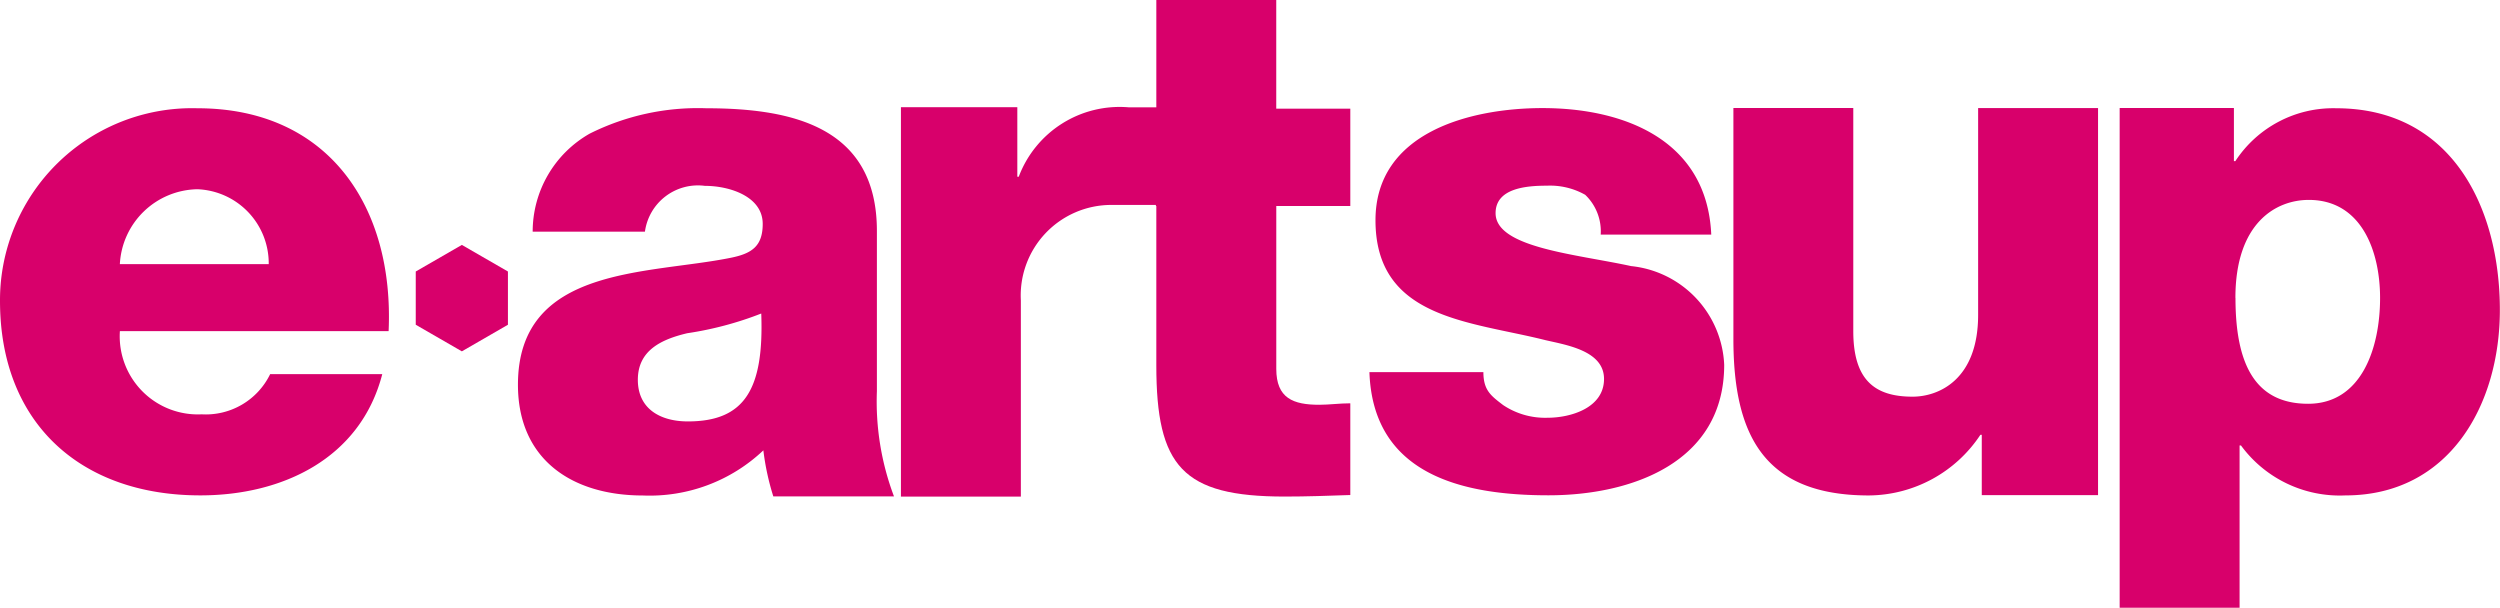 <svg id="Groupe_771" data-name="Groupe 771" xmlns="http://www.w3.org/2000/svg" width="70.108" height="17.041" viewBox="0 0 70.108 17.041">
  <path id="Tracé_2999" data-name="Tracé 2999" d="M25.362,51.35a2.191,2.191,0,0,0,2.294,2.333,2.006,2.006,0,0,0,1.92-1.127H32.72c-.613,2.373-2.809,3.4-5.1,3.4C24.274,55.959,22,53.941,22,50.5a5.387,5.387,0,0,1,5.537-5.4c3.68,0,5.519,2.768,5.361,6.25Zm4.174-1.879a2.08,2.08,0,0,0-2-2.1,2.216,2.216,0,0,0-2.175,2.1Z" transform="translate(-22 -42.064)" fill="#d8006b"/>
  <path id="Tracé_3000" data-name="Tracé 3000" d="M128.133,48.56a3.16,3.16,0,0,1,1.6-2.749A6.786,6.786,0,0,1,133,45.1c2.433,0,4.786.533,4.786,3.441v4.49a7.538,7.538,0,0,0,.479,2.953h-3.384a7.135,7.135,0,0,1-.279-1.291,4.636,4.636,0,0,1-3.382,1.266c-1.958,0-3.5-.989-3.5-3.106,0-3.342,3.64-3.085,5.974-3.561.574-.117.89-.316.89-.949,0-.771-.929-1.067-1.622-1.067a1.5,1.5,0,0,0-1.681,1.284Zm4.352,5.322c1.6,0,2.136-.91,2.058-3.026a9.538,9.538,0,0,1-2.077.553c-.751.178-1.384.495-1.384,1.306,0,.831.652,1.167,1.4,1.167Z" transform="translate(-113.195 -42.064)" fill="#d8006b"/>
  <path id="Tracé_3001" data-name="Tracé 3001" d="M205.91,44.886h3.264v1.949h.04a3.022,3.022,0,0,1,3.086-1.946h.791v2.737h-1.286a2.54,2.54,0,0,0-2.532,2.679v5.5H205.91V44.886Z" transform="translate(-180.645 -41.879)" fill="#d8006b"/>
  <path id="Tracé_3002" data-name="Tracé 3002" d="M263.421,28.777h-2.077v4.567c0,.825.474,1.007,1.206,1.007.277,0,.573-.041.87-.041v2.572c-.613.021-1.226.043-1.84.043-2.868,0-3.6-.845-3.6-3.682V28.777h-.012v-2.73h.012V23h3.363v3.047h2.077v2.73Z" transform="translate(-225.553 -23)" fill="#d8006b"/>
  <path id="Tracé_3003" data-name="Tracé 3003" d="M304.691,52.5c0,.514.218.666.553.923a2.115,2.115,0,0,0,1.247.356c.652,0,1.583-.277,1.583-1.088,0-.791-1.048-.95-1.642-1.088-2.117-.534-4.767-.593-4.767-3.363,0-2.473,2.671-3.145,4.688-3.145,2.256,0,4.609.876,4.728,3.547h-3.1a1.415,1.415,0,0,0-.435-1.115,2,2,0,0,0-1.069-.256c-.554,0-1.444.059-1.444.771,0,.97,2.255,1.147,3.8,1.484a2.91,2.91,0,0,1,2.611,2.769c0,2.748-2.611,3.659-4.926,3.659-2.432,0-4.925-.587-5.023-3.455Z" transform="translate(-263.092 -42.064)" fill="#d8006b"/>
  <path id="Tracé_3004" data-name="Tracé 3004" d="M386.09,55.9h-3.263V54.209h-.039a3.782,3.782,0,0,1-3.126,1.7c-2.947,0-3.8-1.7-3.8-4.391V45.043h3.362V51.3c0,1.365.593,1.839,1.662,1.839.732,0,1.839-.474,1.839-2.294v-5.8h3.363V55.9Z" transform="translate(-327.252 -42.015)" fill="#d8006b"/>
  <path id="Tracé_3005" data-name="Tracé 3005" d="M454.728,45.043h3.2v1.491h.04a3.279,3.279,0,0,1,2.829-1.483c3.225,0,4.589,2.768,4.589,5.657,0,2.67-1.424,5.2-4.332,5.2a3.436,3.436,0,0,1-2.927-1.4h-.04v4.55h-3.363V45.043Zm3.244,5.327c0,1.8.514,2.968,2.037,2.968,1.5,0,2.018-1.564,2.018-2.968,0-1.3-.514-2.749-2-2.749-.91,0-2.057.633-2.057,2.749Z" transform="translate(-395.282 -42.015)" fill="#d8006b"/>
  <path id="Tracé_3006" data-name="Tracé 3006" d="M106.9,73.739l1.293-.746,1.292.746v1.493l-1.292.746-1.293-.746V73.739Z" transform="translate(-95.241 -66.125)" fill="#d8006b"/>
</svg>
